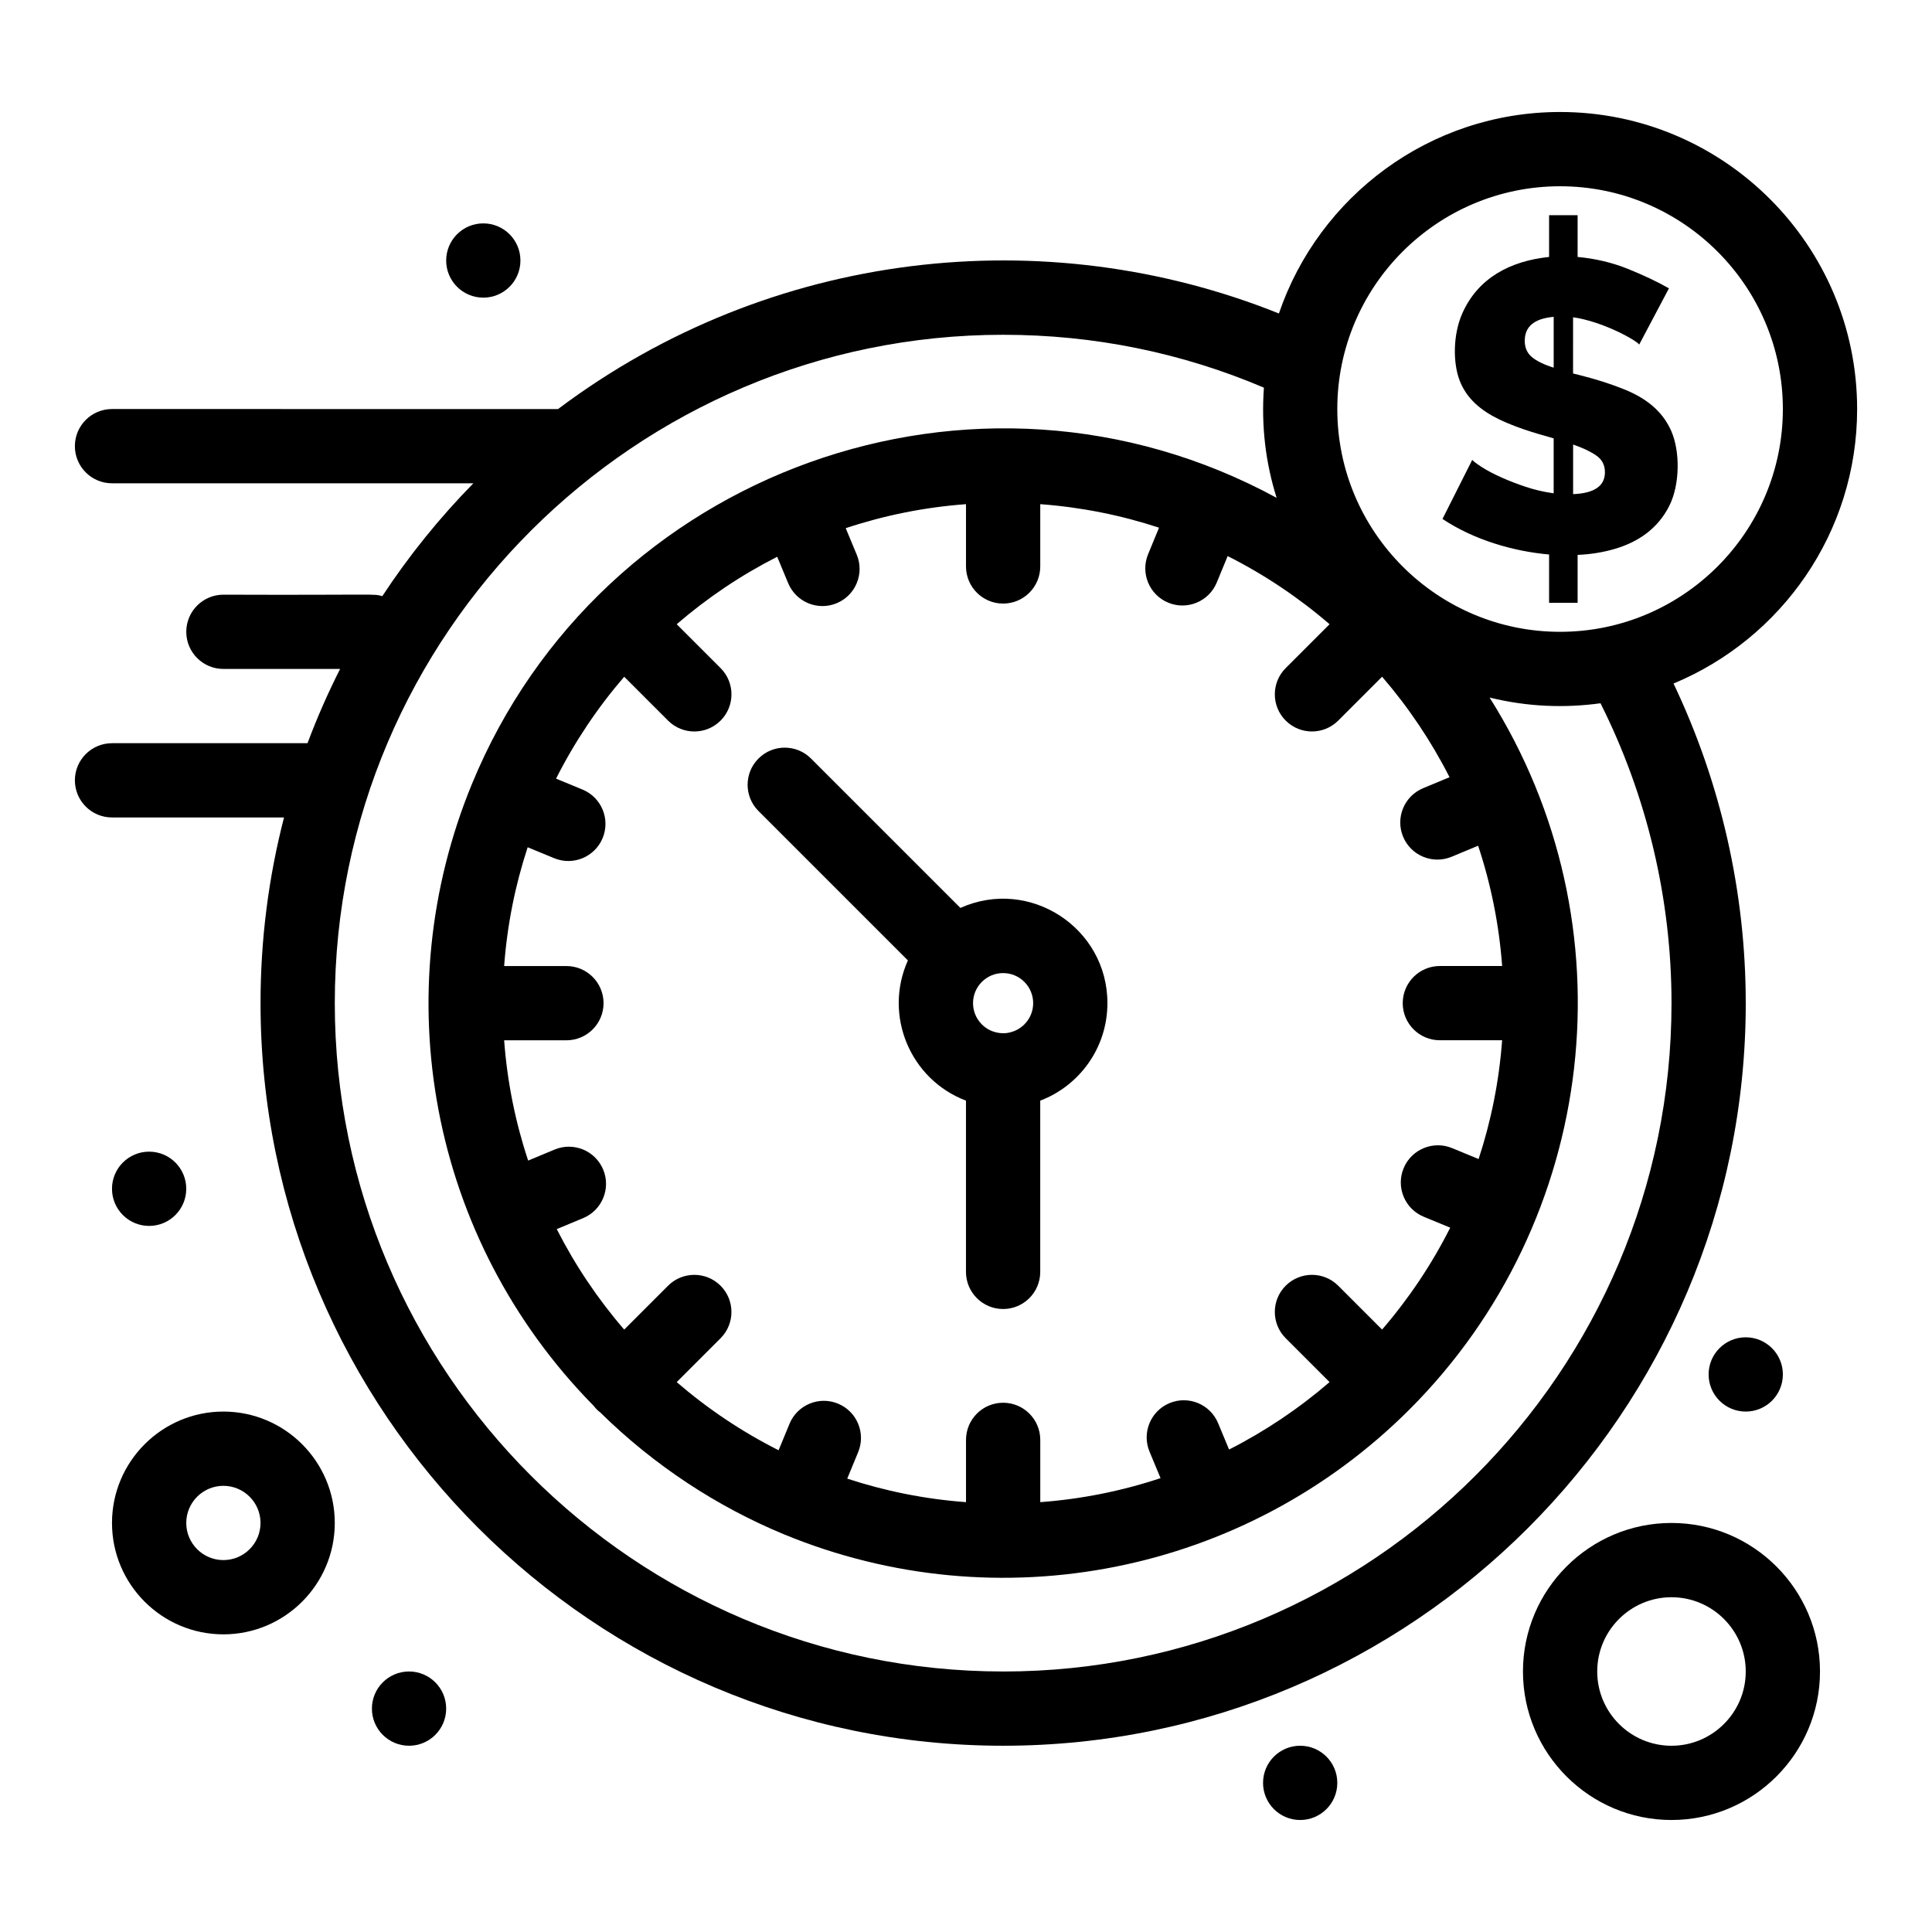 <?xml version="1.0" encoding="UTF-8"?>
<!-- Uploaded to: ICON Repo, www.iconrepo.com, Generator: ICON Repo Mixer Tools -->
<svg fill="#000000" width="800px" height="800px" version="1.1" viewBox="144 144 512 512" xmlns="http://www.w3.org/2000/svg">
 <g>
  <path d="m398.52 384.61-39.598-39.594c-3.844-3.844-10.074-3.844-13.914 0-3.844 3.844-3.844 10.074 0 13.914l39.594 39.594c-6.516 14.516 0.578 31.527 15.391 37.16v45.379c0 5.434 4.406 9.84 9.84 9.84 5.434 0 9.84-4.406 9.84-9.84v-45.379c10.301-3.918 17.805-13.91 17.805-25.844 0.004-20.023-20.688-33.43-38.957-25.23zm19.281 25.234c0 2.129-0.828 4.125-2.336 5.633-2.547 2.543-5.731 2.352-5.633 2.332-0.105-0.02-3.117 0.18-5.633-2.332-3.113-3.113-3.113-8.152 0-11.266 1.504-1.504 3.504-2.332 5.633-2.332 4.402-0.004 7.969 3.562 7.969 7.965z"/>
  <path d="m193.36 459.04c0 5.434-4.406 9.84-9.84 9.84-5.438 0-9.84-4.406-9.84-9.84 0-5.434 4.402-9.84 9.84-9.84 5.434 0 9.84 4.406 9.84 9.84"/>
  <path d="m281.92 213.04c0 5.434-4.406 9.84-9.84 9.84s-9.84-4.406-9.84-9.84c0-5.438 4.406-9.84 9.84-9.84s9.84 4.402 9.84 9.84"/>
  <path d="m616.48 508.24c0 5.434-4.406 9.84-9.84 9.84-5.438 0-9.84-4.406-9.84-9.84 0-5.434 4.402-9.84 9.84-9.84 5.434 0 9.84 4.406 9.84 9.84"/>
  <path d="m498.4 616.48c0 5.434-4.406 9.84-9.84 9.84s-9.84-4.406-9.84-9.84c0-5.438 4.406-9.84 9.84-9.84s9.84 4.402 9.84 9.84"/>
  <path d="m262.24 596.8c0 5.434-4.406 9.84-9.84 9.84-5.434 0-9.84-4.406-9.84-9.84 0-5.438 4.406-9.84 9.84-9.84 5.434 0 9.84 4.402 9.84 9.84"/>
  <path d="m548.07 272.93c-3.684-1.246-8.328-3.137-11.555-5.258-1.277-0.84-2.066-1.441-2.356-1.805l-7.883 15.66c8.289 5.527 18.746 8.59 28.25 9.418v12.812h7.559v-12.703c3.504-0.148 6.844-0.695 10.02-1.641 6.297-1.879 11.352-5.512 14.293-11.391 2.844-5.695 2.852-14.496 0.492-19.824-1.906-4.305-5.469-8.203-12.43-11.008-6.609-2.66-12.785-3.988-13.582-4.215l0.004-14.895c7.875 1.125 16.621 6.019 17.527 7.227l7.879-14.891c-3.066-1.75-6.68-3.465-10.844-5.144-4.16-1.68-8.613-2.738-13.359-3.176v-11.066h-7.559v11.062c-10.336 1.086-18.824 5.566-22.996 14.949-2.469 5.555-2.531 13.043-0.711 17.797 1.855 4.84 5.711 7.984 10.352 10.238 5.914 2.883 12.422 4.41 14.566 5.094v14.566c-2.629-0.367-5.184-0.969-7.668-1.809zm12.82-11.121c2.555 0.875 4.598 1.844 6.133 2.902s2.301 2.539 2.301 4.434c0 3.652-2.812 5.582-8.434 5.805zm-10.898-23.16c-1.277-1.059-1.918-2.5-1.918-4.328 0-3.797 2.555-5.914 7.668-6.352v13.469c-2.559-0.801-4.473-1.73-5.75-2.789z"/>
  <path d="m606.64 409.84c0-29.34-6.594-58.383-19.141-84.699 28.535-11.836 48.66-39.977 48.66-72.742 0-43.406-35.312-78.719-78.719-78.719-34.547 0-63.949 22.383-74.516 53.398-61.957-24.863-134.77-16.945-191.04 25.328-0.824-0.012-94.637-0.008-118.2-0.008-5.434 0-9.84 4.406-9.84 9.84 0 5.434 4.406 9.84 9.84 9.84h95.766c-8.98 9.148-17.07 19.168-24.141 29.914-2.465-0.715-0.535-0.25-42.105-0.395-5.434 0-9.84 4.406-9.84 9.84s4.406 9.84 9.84 9.84h30.926c-3.223 6.371-6.109 12.938-8.637 19.68h-51.809c-5.434 0-9.84 4.406-9.84 9.84s4.406 9.84 9.84 9.84h45.586c-4.066 15.73-6.227 32.219-6.227 49.203 0 108.52 88.285 196.8 196.8 196.8s196.8-88.285 196.8-196.8zm-49.203-216.48c32.555 0 59.039 26.484 59.039 59.039 0 32.555-26.484 59.039-59.039 59.039s-59.039-26.484-59.039-59.039c0-32.555 26.484-59.039 59.039-59.039zm-31.863 226.32h16.504c-0.805 10.91-2.938 21.453-6.234 31.477l-7.027-2.898c-5.023-2.07-10.777 0.32-12.848 5.348-2.07 5.023 0.32 10.777 5.348 12.848l7.008 2.891c-4.914 9.746-10.992 18.812-18.059 27.004l-11.625-11.625c-3.844-3.84-10.07-3.84-13.918 0-3.844 3.844-3.844 10.074 0 13.918l11.625 11.625c-8.086 6.977-17.023 12.992-26.629 17.875l-2.914-7c-2.086-5.016-7.848-7.394-12.863-5.305-5.016 2.086-7.394 7.848-5.305 12.863l2.922 7.019c-10.141 3.371-20.82 5.547-31.875 6.363v-16.504c0-5.434-4.406-9.84-9.84-9.84s-9.84 4.406-9.84 9.84v16.504c-10.91-0.805-21.453-2.938-31.477-6.234l2.898-7.027c2.07-5.023-0.32-10.777-5.348-12.848-5.023-2.07-10.777 0.32-12.848 5.348l-2.891 7.008c-9.746-4.914-18.812-10.996-27.004-18.059l11.625-11.625c3.844-3.844 3.844-10.074 0-13.918-3.844-3.84-10.074-3.84-13.914 0l-11.625 11.625c-6.977-8.086-12.992-17.023-17.875-26.629l7-2.914c5.016-2.086 7.394-7.848 5.305-12.863-2.09-5.016-7.848-7.394-12.863-5.305l-7.019 2.922c-3.371-10.141-5.547-20.82-6.363-31.875h16.504c5.434 0 9.84-4.406 9.84-9.84s-4.406-9.84-9.84-9.84h-16.504c0.805-10.91 2.938-21.453 6.234-31.477l7.027 2.898c5.043 2.082 10.785-0.34 12.848-5.344 2.07-5.023-0.32-10.777-5.344-12.848l-7.008-2.891c4.918-9.746 10.996-18.812 18.059-27.004l11.625 11.625c3.84 3.84 10.074 3.844 13.918 0s3.844-10.074 0-13.918l-11.625-11.625c8.086-6.977 17.023-12.992 26.629-17.875l2.91 7c2.09 5.027 7.856 7.391 12.863 5.305 5.016-2.09 7.394-7.848 5.305-12.863l-2.922-7.019c10.141-3.371 20.82-5.547 31.875-6.363v16.504c0 5.434 4.406 9.84 9.84 9.84s9.84-4.406 9.84-9.84v-16.504c10.91 0.805 21.453 2.938 31.477 6.234l-2.898 7.027c-2.07 5.023 0.32 10.777 5.348 12.848 5.043 2.082 10.785-0.344 12.848-5.344l2.891-7.008c9.746 4.914 18.812 10.996 27.004 18.059l-11.625 11.625c-3.844 3.844-3.844 10.074 0 13.914 3.844 3.844 10.07 3.844 13.918 0l11.625-11.625c6.977 8.086 12.992 17.023 17.875 26.629l-7 2.91c-5.016 2.09-7.394 7.848-5.305 12.863 2.086 5.016 7.844 7.391 12.863 5.305l7.019-2.922c3.371 10.141 5.547 20.82 6.363 31.875h-16.504c-5.434 0-9.84 4.406-9.84 9.84-0.004 5.434 4.402 9.84 9.836 9.84zm-115.73 167.28c-97.664 0-177.12-79.457-177.12-177.12 0-97.98 79.828-177.12 177.12-177.12 24.035 0 47.246 4.723 69.105 14.012-0.73 10.176 0.449 19.902 3.371 29.199-79.777-43.355-179.19-7-213.26 75.852-22.797 55.363-11.523 120.28 32.289 164.8 0.57 0.734 1.035 1.195 1.754 1.754 14.312 14.086 30.996 24.969 48.688 32.289 56.844 23.434 122.2 10.434 165.74-33.105 50-50 59.238-128.37 21.23-188.66 10.098 2.469 19.863 2.812 29.391 1.512 12.316 24.531 18.816 51.848 18.816 79.473 0 97.664-79.457 177.12-177.12 177.12z"/>
  <path d="m203.2 518.08c-16.277 0-29.52 13.242-29.52 29.52s13.242 29.52 29.52 29.52c16.277 0 29.52-13.242 29.52-29.52s-13.242-29.52-29.52-29.52zm0 39.359c-5.426 0-9.84-4.414-9.84-9.84 0-5.426 4.414-9.84 9.84-9.84s9.84 4.414 9.84 9.84c0 5.426-4.414 9.84-9.84 9.84z"/>
  <path d="m586.96 547.6c-21.703 0-39.359 17.656-39.359 39.359s17.656 39.359 39.359 39.359c21.703 0 39.359-17.656 39.359-39.359 0-21.699-17.656-39.359-39.359-39.359zm0 59.043c-10.852 0-19.68-8.828-19.68-19.68 0-10.852 8.828-19.68 19.68-19.68 10.852 0 19.68 8.828 19.68 19.68 0 10.852-8.828 19.68-19.68 19.68z"/>
 </g>
</svg>
